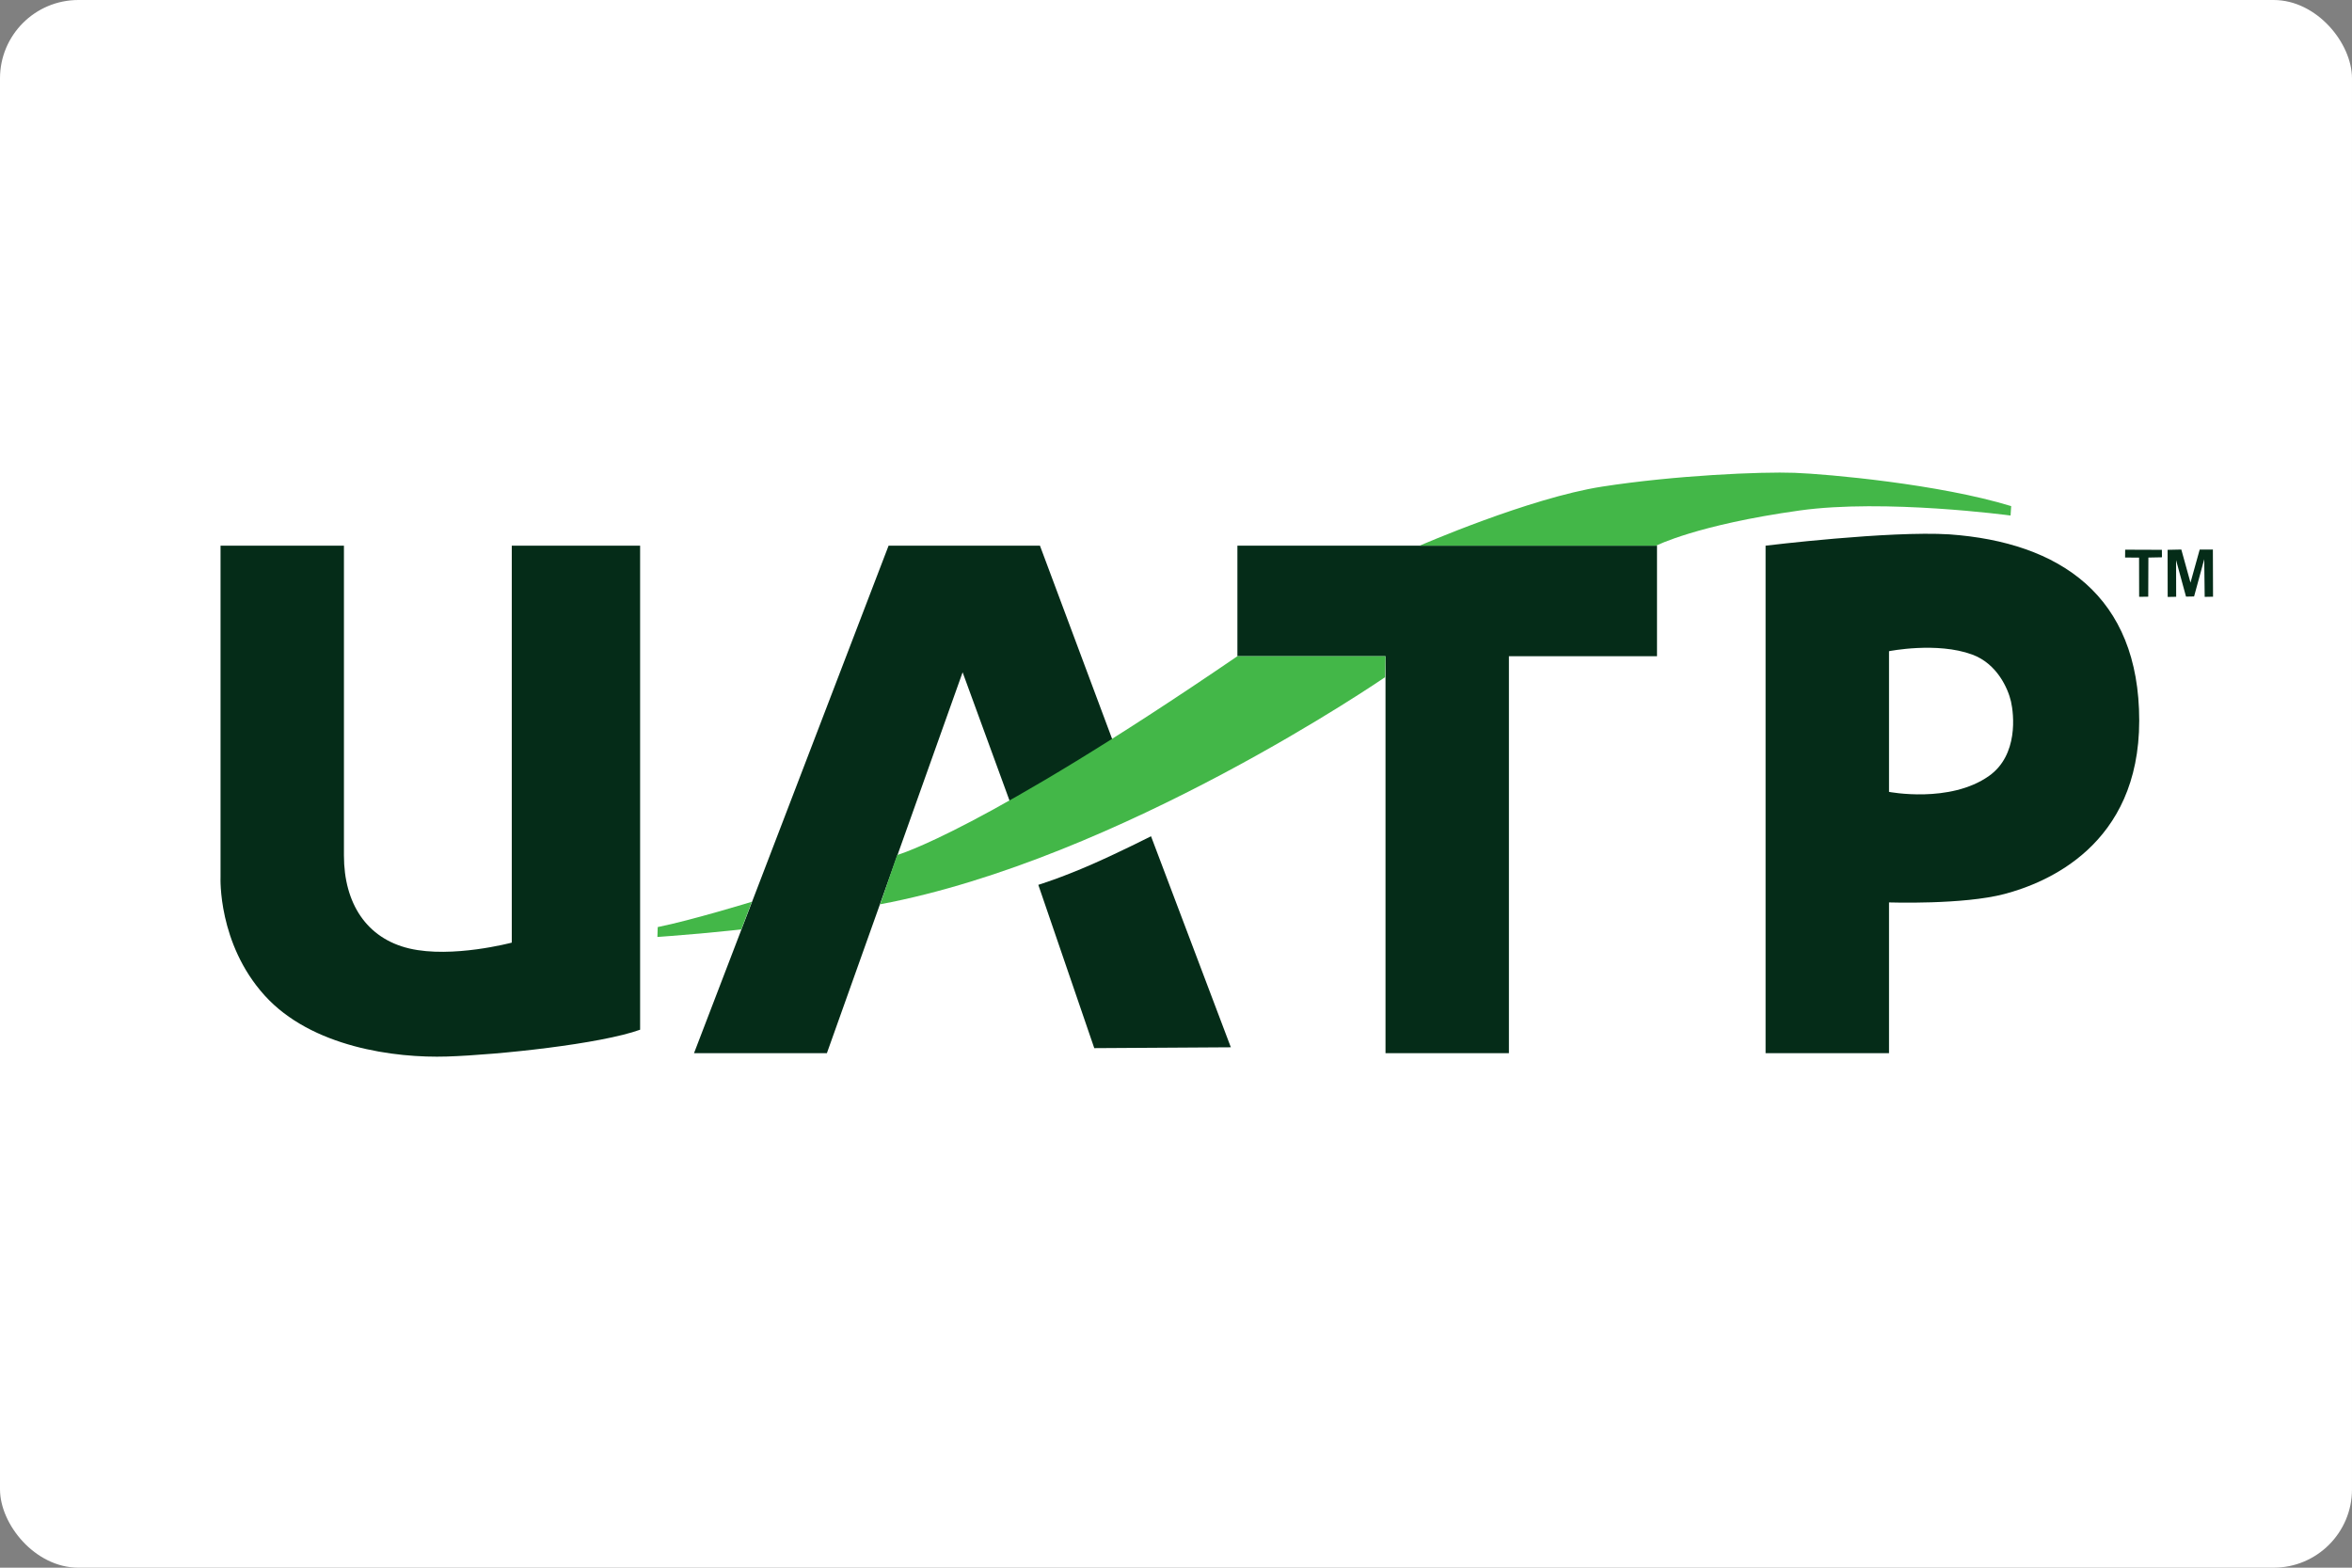 <svg width="120px" height="80px" viewBox="0 0 120 80" xmlns="http://www.w3.org/2000/svg"><rect x="0" y="0" width="120" height="80" fill="#808080" stroke="none"/><g transform="translate(-36, -1500) translate(36, 1500)" fill="none" fill-rule="evenodd"><rect fill="#FFF" width="120" height="80" rx="4"/><path d="M0.252,3.846 L0.252,20.769 C0.252,20.769 0.105,24.145 2.498,26.795 C4.89,29.444 9.161,30 11.806,29.915 C14.45,29.829 19.644,29.274 21.659,28.547 L21.659,3.846 L15.111,3.846 L15.111,24.103 C15.111,24.103 12.068,24.915 9.885,24.402 C7.702,23.889 6.548,22.094 6.548,19.658 L6.548,3.846 L0.252,3.846" fill="#052C18" transform="translate(11, 24)"/><path d="M24.409,29.744 L34.336,3.846 L42.059,3.846 L45.753,13.739 L45.081,16.101 L40.506,16.854 L38.113,10.307 L31.188,29.744 L24.409,29.744" fill="#052C18" transform="translate(11, 24)"/><path d="M41.975,21.154 L44.83,29.487 L51.798,29.444 L47.726,18.675 C47.726,18.675 46.12,19.487 44.735,20.096 C43.123,20.805 41.975,21.154 41.975,21.154" fill="#052C18" transform="translate(11, 24)"/><path d="M52.133,3.846 L52.133,9.487 L59.689,9.487 L59.689,29.744 L65.985,29.744 L65.985,9.487 L73.541,9.487 L73.541,3.846 L52.133,3.846" fill="#052C18" transform="translate(11, 24)"/><path d="M79.081,3.846 L79.081,29.744 L85.378,29.744 L85.378,22.051 C85.378,22.051 89.171,22.179 91.28,21.618 C93.39,21.058 98.144,19.151 98.144,12.772 C98.144,6.394 94.083,3.67 88.463,3.269 C85.393,3.077 79.081,3.846 79.081,3.846 Z M85.378,9.231 L85.378,16.41 C85.378,16.41 88.478,17.012 90.478,15.598 C91.989,14.53 91.748,12.436 91.601,11.795 C91.454,11.154 90.903,9.872 89.622,9.402 C87.821,8.74 85.378,9.231 85.378,9.231 Z" fill="#052C18" transform="translate(11, 24)"/><path d="M26.822,23.429 L27.357,22.019 C27.357,22.019 24.272,22.965 22.557,23.309 C22.541,23.718 22.541,23.814 22.541,23.814 C22.541,23.814 23.658,23.734 24.729,23.638 C25.799,23.542 26.822,23.429 26.822,23.429" fill="#43B748" transform="translate(11, 24)"/><path d="M34.771,19.631 C34.771,19.631 39.006,18.462 52.133,9.487 L59.689,9.487 L59.668,10.556 C59.668,10.556 46.183,19.84 33.906,22.147 C34.645,19.984 34.771,19.631 34.771,19.631" fill="#43B748" transform="translate(11, 24)"/><path d="M73.499,3.846 C73.499,3.846 75.556,2.788 80.813,2.051 C85.162,1.442 91.58,2.308 91.58,2.308 C91.58,2.308 91.58,2.308 91.611,1.827 C87.959,0.705 82.261,0.192 80.561,0.128 C78.861,0.064 74.454,0.256 70.739,0.833 C67.024,1.41 61.431,3.846 61.431,3.846 L73.499,3.846" fill="#43B748" transform="translate(11, 24)"/><path d="M97.427,4.051 L97.423,4.451 L98.136,4.455 L98.14,6.456 L98.604,6.449 L98.612,4.453 L99.304,4.439 L99.3,4.058 L97.427,4.051" fill="#052C18" transform="translate(11, 24)"/><path d="M99.592,4.058 L99.596,6.462 L100.029,6.454 L100.024,4.583 L100.532,6.446 L100.943,6.438 L101.461,4.535 L101.484,6.458 L101.91,6.45 L101.902,4.043 L101.229,4.046 L100.76,5.733 L100.292,4.043 L99.592,4.058" fill="#052C18" transform="translate(11, 24)"/></g></svg>